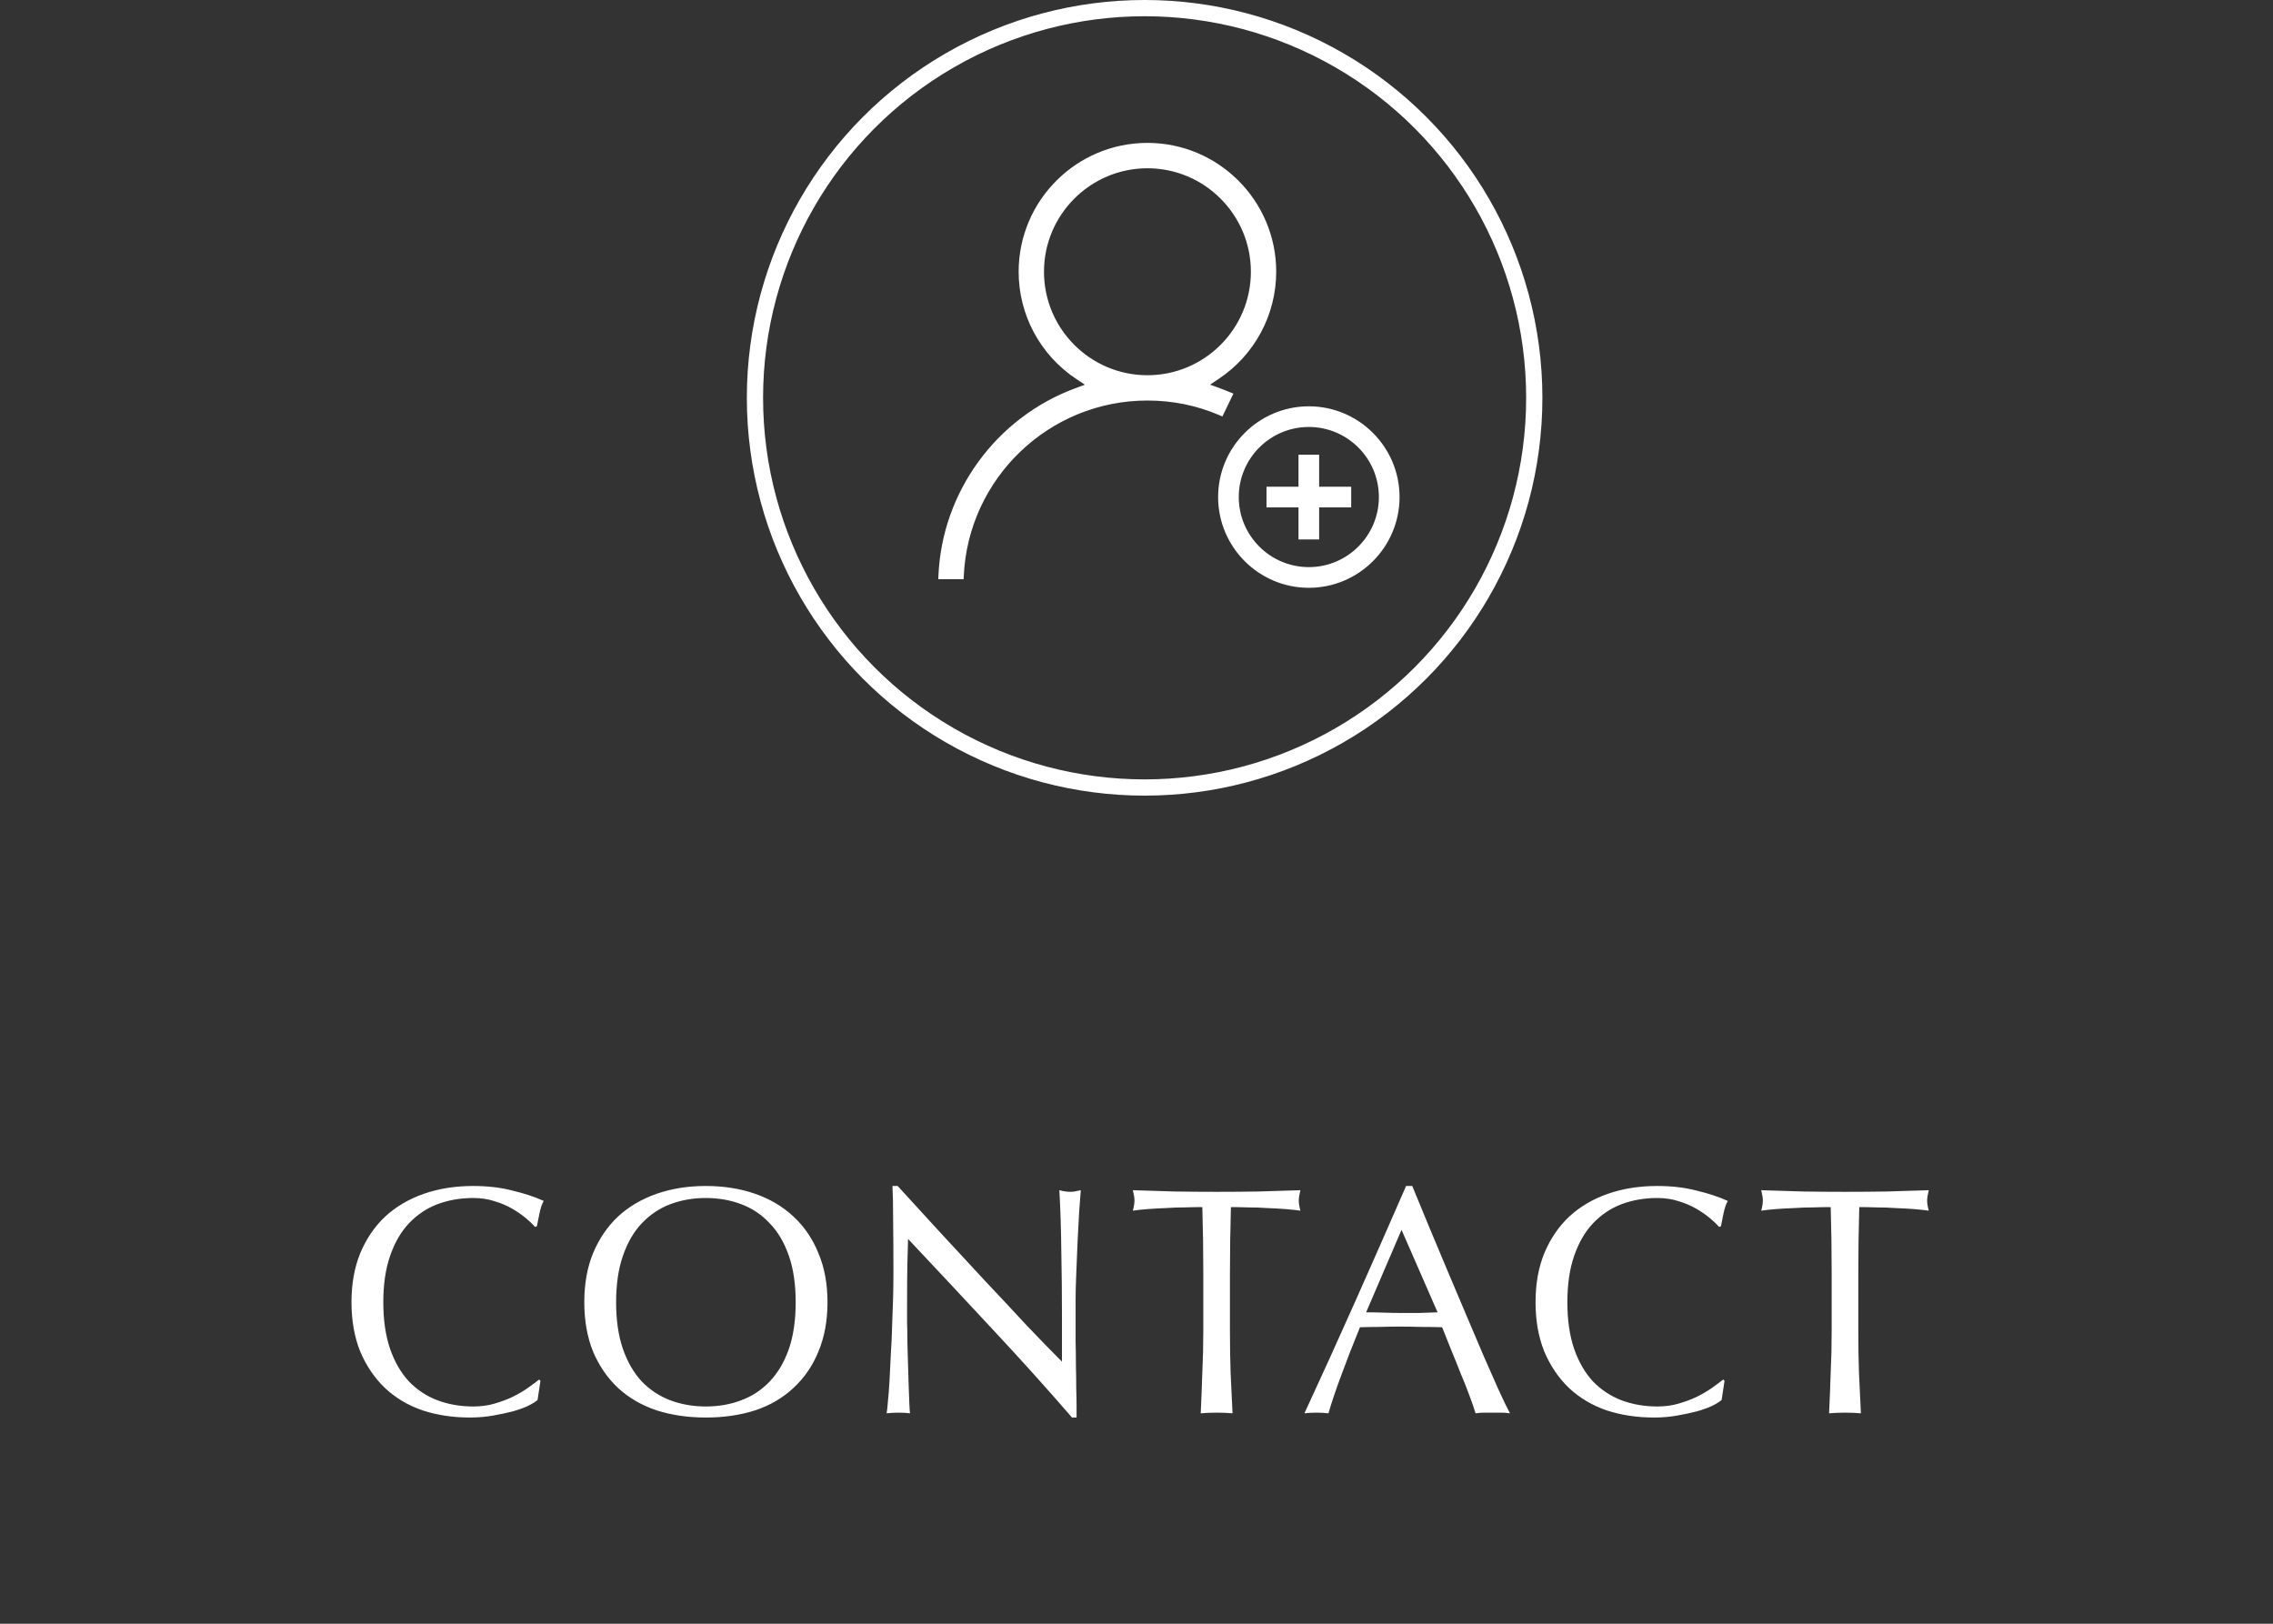 <?xml version="1.0" encoding="UTF-8"?> <svg xmlns="http://www.w3.org/2000/svg" width="140" height="100" viewBox="0 0 140 100" fill="none"><rect x="0" y="0" width="140" height="100" fill="#333333" stroke="none"/><path d="M33.109 86.22C32.989 86.327 32.795 86.447 32.529 86.58C32.275 86.7 31.962 86.813 31.589 86.92C31.229 87.013 30.822 87.1 30.369 87.18C29.915 87.26 29.442 87.3 28.949 87.3C27.895 87.3 26.922 87.153 26.029 86.86C25.135 86.553 24.362 86.093 23.709 85.48C23.069 84.867 22.562 84.12 22.189 83.24C21.829 82.347 21.649 81.333 21.649 80.2C21.649 79.067 21.829 78.06 22.189 77.18C22.562 76.287 23.075 75.533 23.729 74.92C24.395 74.307 25.189 73.84 26.109 73.52C27.029 73.2 28.042 73.04 29.149 73.04C30.029 73.04 30.829 73.133 31.549 73.32C32.282 73.493 32.929 73.707 33.489 73.96C33.382 74.147 33.295 74.4 33.229 74.72C33.162 75.04 33.109 75.307 33.069 75.52L32.949 75.56C32.815 75.4 32.629 75.22 32.389 75.02C32.149 74.82 31.869 74.627 31.549 74.44C31.229 74.253 30.869 74.1 30.469 73.98C30.069 73.847 29.629 73.78 29.149 73.78C28.362 73.78 27.629 73.907 26.949 74.16C26.282 74.413 25.695 74.807 25.189 75.34C24.695 75.86 24.309 76.527 24.029 77.34C23.749 78.14 23.609 79.093 23.609 80.2C23.609 81.307 23.749 82.267 24.029 83.08C24.309 83.88 24.695 84.547 25.189 85.08C25.695 85.6 26.282 85.987 26.949 86.24C27.629 86.493 28.362 86.62 29.149 86.62C29.629 86.62 30.069 86.56 30.469 86.44C30.882 86.32 31.255 86.18 31.589 86.02C31.935 85.847 32.242 85.667 32.509 85.48C32.789 85.28 33.022 85.107 33.209 84.96L33.289 85.04L33.109 86.22ZM35.988 80.2C35.988 79.067 36.168 78.06 36.528 77.18C36.902 76.287 37.415 75.533 38.068 74.92C38.735 74.307 39.528 73.84 40.448 73.52C41.368 73.2 42.375 73.04 43.468 73.04C44.575 73.04 45.588 73.2 46.508 73.52C47.428 73.84 48.215 74.307 48.868 74.92C49.535 75.533 50.048 76.287 50.408 77.18C50.782 78.06 50.968 79.067 50.968 80.2C50.968 81.333 50.782 82.347 50.408 83.24C50.048 84.12 49.535 84.867 48.868 85.48C48.215 86.093 47.428 86.553 46.508 86.86C45.588 87.153 44.575 87.3 43.468 87.3C42.375 87.3 41.368 87.153 40.448 86.86C39.528 86.553 38.735 86.093 38.068 85.48C37.415 84.867 36.902 84.12 36.528 83.24C36.168 82.347 35.988 81.333 35.988 80.2ZM49.008 80.2C49.008 79.093 48.868 78.14 48.588 77.34C48.308 76.527 47.915 75.86 47.408 75.34C46.915 74.807 46.328 74.413 45.648 74.16C44.982 73.907 44.255 73.78 43.468 73.78C42.695 73.78 41.968 73.907 41.288 74.16C40.622 74.413 40.035 74.807 39.528 75.34C39.035 75.86 38.648 76.527 38.368 77.34C38.088 78.14 37.948 79.093 37.948 80.2C37.948 81.307 38.088 82.267 38.368 83.08C38.648 83.88 39.035 84.547 39.528 85.08C40.035 85.6 40.622 85.987 41.288 86.24C41.968 86.493 42.695 86.62 43.468 86.62C44.255 86.62 44.982 86.493 45.648 86.24C46.328 85.987 46.915 85.6 47.408 85.08C47.915 84.547 48.308 83.88 48.588 83.08C48.868 82.267 49.008 81.307 49.008 80.2ZM66.029 87.3C64.495 85.527 62.862 83.713 61.129 81.86C59.395 79.993 57.662 78.14 55.929 76.3C55.915 76.673 55.902 77.173 55.889 77.8C55.875 78.427 55.869 79.28 55.869 80.36C55.869 80.64 55.869 80.987 55.869 81.4C55.882 81.813 55.889 82.247 55.889 82.7C55.902 83.153 55.915 83.613 55.929 84.08C55.942 84.547 55.955 84.98 55.969 85.38C55.982 85.78 55.995 86.133 56.009 86.44C56.022 86.733 56.035 86.933 56.049 87.04C55.835 87.013 55.602 87 55.349 87C55.082 87 54.835 87.013 54.609 87.04C54.635 86.907 54.662 86.66 54.689 86.3C54.729 85.94 54.762 85.513 54.789 85.02C54.815 84.513 54.842 83.967 54.869 83.38C54.909 82.793 54.935 82.207 54.949 81.62C54.975 81.033 54.995 80.46 55.009 79.9C55.022 79.34 55.029 78.84 55.029 78.4C55.029 77.12 55.022 76.02 55.009 75.1C55.009 74.18 54.995 73.493 54.969 73.04H55.289C56.102 73.92 56.969 74.867 57.889 75.88C58.822 76.88 59.742 77.873 60.649 78.86C61.569 79.833 62.435 80.76 63.249 81.64C64.075 82.507 64.795 83.247 65.409 83.86V81.14C65.409 79.74 65.395 78.38 65.369 77.06C65.355 75.727 65.315 74.473 65.249 73.3C65.515 73.367 65.742 73.4 65.929 73.4C66.089 73.4 66.302 73.367 66.569 73.3C66.542 73.593 66.509 74.033 66.469 74.62C66.442 75.207 66.409 75.833 66.369 76.5C66.342 77.167 66.315 77.82 66.289 78.46C66.262 79.1 66.249 79.613 66.249 80C66.249 80.333 66.249 80.733 66.249 81.2C66.249 81.653 66.249 82.127 66.249 82.62C66.262 83.113 66.269 83.613 66.269 84.12C66.282 84.613 66.289 85.08 66.289 85.52C66.302 85.947 66.309 86.32 66.309 86.64C66.309 86.933 66.309 87.153 66.309 87.3H66.029ZM74.115 78.48C74.115 77.093 74.095 75.713 74.055 74.34C73.708 74.34 73.342 74.347 72.955 74.36C72.582 74.36 72.202 74.373 71.815 74.4C71.442 74.413 71.075 74.433 70.715 74.46C70.368 74.487 70.055 74.52 69.775 74.56C69.842 74.32 69.875 74.107 69.875 73.92C69.875 73.773 69.842 73.567 69.775 73.3C70.655 73.327 71.515 73.353 72.355 73.38C73.195 73.393 74.055 73.4 74.935 73.4C75.815 73.4 76.675 73.393 77.515 73.38C78.355 73.353 79.215 73.327 80.095 73.3C80.028 73.567 79.995 73.78 79.995 73.94C79.995 74.113 80.028 74.32 80.095 74.56C79.815 74.52 79.495 74.487 79.135 74.46C78.788 74.433 78.422 74.413 78.035 74.4C77.662 74.373 77.282 74.36 76.895 74.36C76.522 74.347 76.162 74.34 75.815 74.34C75.775 75.713 75.755 77.093 75.755 78.48V81.92C75.755 82.8 75.768 83.667 75.795 84.52C75.835 85.373 75.875 86.213 75.915 87.04C75.608 87.013 75.282 87 74.935 87C74.588 87 74.262 87.013 73.955 87.04C73.995 86.213 74.028 85.373 74.055 84.52C74.095 83.667 74.115 82.8 74.115 81.92V78.48ZM84.144 80.82C84.491 80.82 84.851 80.827 85.224 80.84C85.597 80.853 85.957 80.86 86.304 80.86C86.677 80.86 87.051 80.86 87.424 80.86C87.797 80.847 88.171 80.833 88.544 80.82L86.324 75.74L84.144 80.82ZM93.004 87.04C92.817 87.013 92.637 87 92.464 87C92.304 87 92.131 87 91.944 87C91.757 87 91.577 87 91.404 87C91.244 87 91.071 87.013 90.884 87.04C90.791 86.733 90.664 86.367 90.504 85.94C90.344 85.5 90.164 85.047 89.964 84.58C89.777 84.1 89.584 83.62 89.384 83.14C89.184 82.647 88.997 82.18 88.824 81.74C88.397 81.727 87.964 81.72 87.524 81.72C87.084 81.707 86.644 81.7 86.204 81.7C85.791 81.7 85.384 81.707 84.984 81.72C84.584 81.72 84.177 81.727 83.764 81.74C83.337 82.78 82.951 83.773 82.604 84.72C82.257 85.653 81.997 86.427 81.824 87.04C81.597 87.013 81.351 87 81.084 87C80.817 87 80.571 87.013 80.344 87.04C81.424 84.707 82.477 82.387 83.504 80.08C84.531 77.773 85.564 75.427 86.604 73.04H86.984C87.304 73.813 87.651 74.653 88.024 75.56C88.397 76.453 88.777 77.36 89.164 78.28C89.551 79.2 89.937 80.113 90.324 81.02C90.711 81.927 91.071 82.773 91.404 83.56C91.751 84.333 92.057 85.027 92.324 85.64C92.604 86.253 92.831 86.72 93.004 87.04ZM106.038 86.22C105.918 86.327 105.725 86.447 105.458 86.58C105.205 86.7 104.892 86.813 104.518 86.92C104.158 87.013 103.752 87.1 103.298 87.18C102.845 87.26 102.372 87.3 101.878 87.3C100.825 87.3 99.852 87.153 98.958 86.86C98.065 86.553 97.292 86.093 96.638 85.48C95.998 84.867 95.492 84.12 95.118 83.24C94.758 82.347 94.578 81.333 94.578 80.2C94.578 79.067 94.758 78.06 95.118 77.18C95.492 76.287 96.005 75.533 96.658 74.92C97.325 74.307 98.118 73.84 99.038 73.52C99.958 73.2 100.972 73.04 102.078 73.04C102.958 73.04 103.758 73.133 104.478 73.32C105.212 73.493 105.858 73.707 106.418 73.96C106.312 74.147 106.225 74.4 106.158 74.72C106.092 75.04 106.038 75.307 105.998 75.52L105.878 75.56C105.745 75.4 105.558 75.22 105.318 75.02C105.078 74.82 104.798 74.627 104.478 74.44C104.158 74.253 103.798 74.1 103.398 73.98C102.998 73.847 102.558 73.78 102.078 73.78C101.292 73.78 100.558 73.907 99.878 74.16C99.212 74.413 98.625 74.807 98.118 75.34C97.625 75.86 97.238 76.527 96.958 77.34C96.678 78.14 96.538 79.093 96.538 80.2C96.538 81.307 96.678 82.267 96.958 83.08C97.238 83.88 97.625 84.547 98.118 85.08C98.625 85.6 99.212 85.987 99.878 86.24C100.558 86.493 101.292 86.62 102.078 86.62C102.558 86.62 102.998 86.56 103.398 86.44C103.812 86.32 104.185 86.18 104.518 86.02C104.865 85.847 105.172 85.667 105.438 85.48C105.718 85.28 105.952 85.107 106.138 84.96L106.218 85.04L106.038 86.22ZM112.818 78.48C112.818 77.093 112.798 75.713 112.758 74.34C112.411 74.34 112.045 74.347 111.658 74.36C111.285 74.36 110.905 74.373 110.518 74.4C110.145 74.413 109.778 74.433 109.418 74.46C109.071 74.487 108.758 74.52 108.478 74.56C108.545 74.32 108.578 74.107 108.578 73.92C108.578 73.773 108.545 73.567 108.478 73.3C109.358 73.327 110.218 73.353 111.058 73.38C111.898 73.393 112.758 73.4 113.638 73.4C114.518 73.4 115.378 73.393 116.218 73.38C117.058 73.353 117.918 73.327 118.798 73.3C118.731 73.567 118.698 73.78 118.698 73.94C118.698 74.113 118.731 74.32 118.798 74.56C118.518 74.52 118.198 74.487 117.838 74.46C117.491 74.433 117.125 74.413 116.738 74.4C116.365 74.373 115.985 74.36 115.598 74.36C115.225 74.347 114.865 74.34 114.518 74.34C114.478 75.713 114.458 77.093 114.458 78.48V81.92C114.458 82.8 114.471 83.667 114.498 84.52C114.538 85.373 114.578 86.213 114.618 87.04C114.311 87.013 113.985 87 113.638 87C113.291 87 112.965 87.013 112.658 87.04C112.698 86.213 112.731 85.373 112.758 84.52C112.798 83.667 112.818 82.8 112.818 81.92V78.48Z" fill="white"></path><path d="M57.9 35.469L57.896 35.573H58H59.161H59.256L59.261 35.477C59.531 29.415 64.545 24.567 70.671 24.567C72.233 24.567 73.739 24.873 75.154 25.481L75.242 25.519L75.284 25.433L75.787 24.389L75.833 24.294L75.736 24.253C75.545 24.172 75.333 24.09 75.088 24L75.088 23.999L74.314 23.714L75 23.257C77.195 21.795 78.505 19.356 78.505 16.734C78.505 12.414 74.992 8.9 70.673 8.9C66.355 8.9 62.841 12.414 62.841 16.734C62.841 19.362 64.154 21.803 66.355 23.262L67.042 23.719L66.266 24.005L66.266 24.005C61.42 25.795 58.112 30.357 57.9 35.469ZM64.202 16.736C64.202 13.166 67.106 10.263 70.673 10.263C74.243 10.263 77.145 13.166 77.145 16.736C77.145 20.306 74.243 23.209 70.673 23.209C67.104 23.209 64.202 20.306 64.202 16.736Z" fill="white" stroke="white" stroke-width="0.2"></path><path d="M75.127 30.611C75.127 33.637 77.589 36.1 80.614 36.1C83.64 36.1 86.102 33.637 86.102 30.611C86.102 27.585 83.64 25.123 80.614 25.123C77.589 25.123 75.127 27.585 75.127 30.611ZM76.199 30.611C76.199 28.176 78.179 26.195 80.614 26.195C83.049 26.195 85.029 28.176 85.029 30.611C85.029 33.046 83.049 35.027 80.614 35.027C78.179 35.027 76.199 33.046 76.199 30.611Z" fill="white" stroke="white" stroke-width="0.2"></path><path d="M80.078 33.022V33.122H80.178H81.05H81.15V33.022V31.149H83.023H83.123V31.049V30.176V30.076H83.023H81.15V28.205V28.105H81.05H80.178H80.078V28.205V30.076H78.207H78.107V30.176V31.049V31.149H78.207H80.078V33.022Z" fill="white" stroke="white" stroke-width="0.2"></path><circle cx="70.5" cy="24.5" r="24" stroke="white"></circle></svg> 